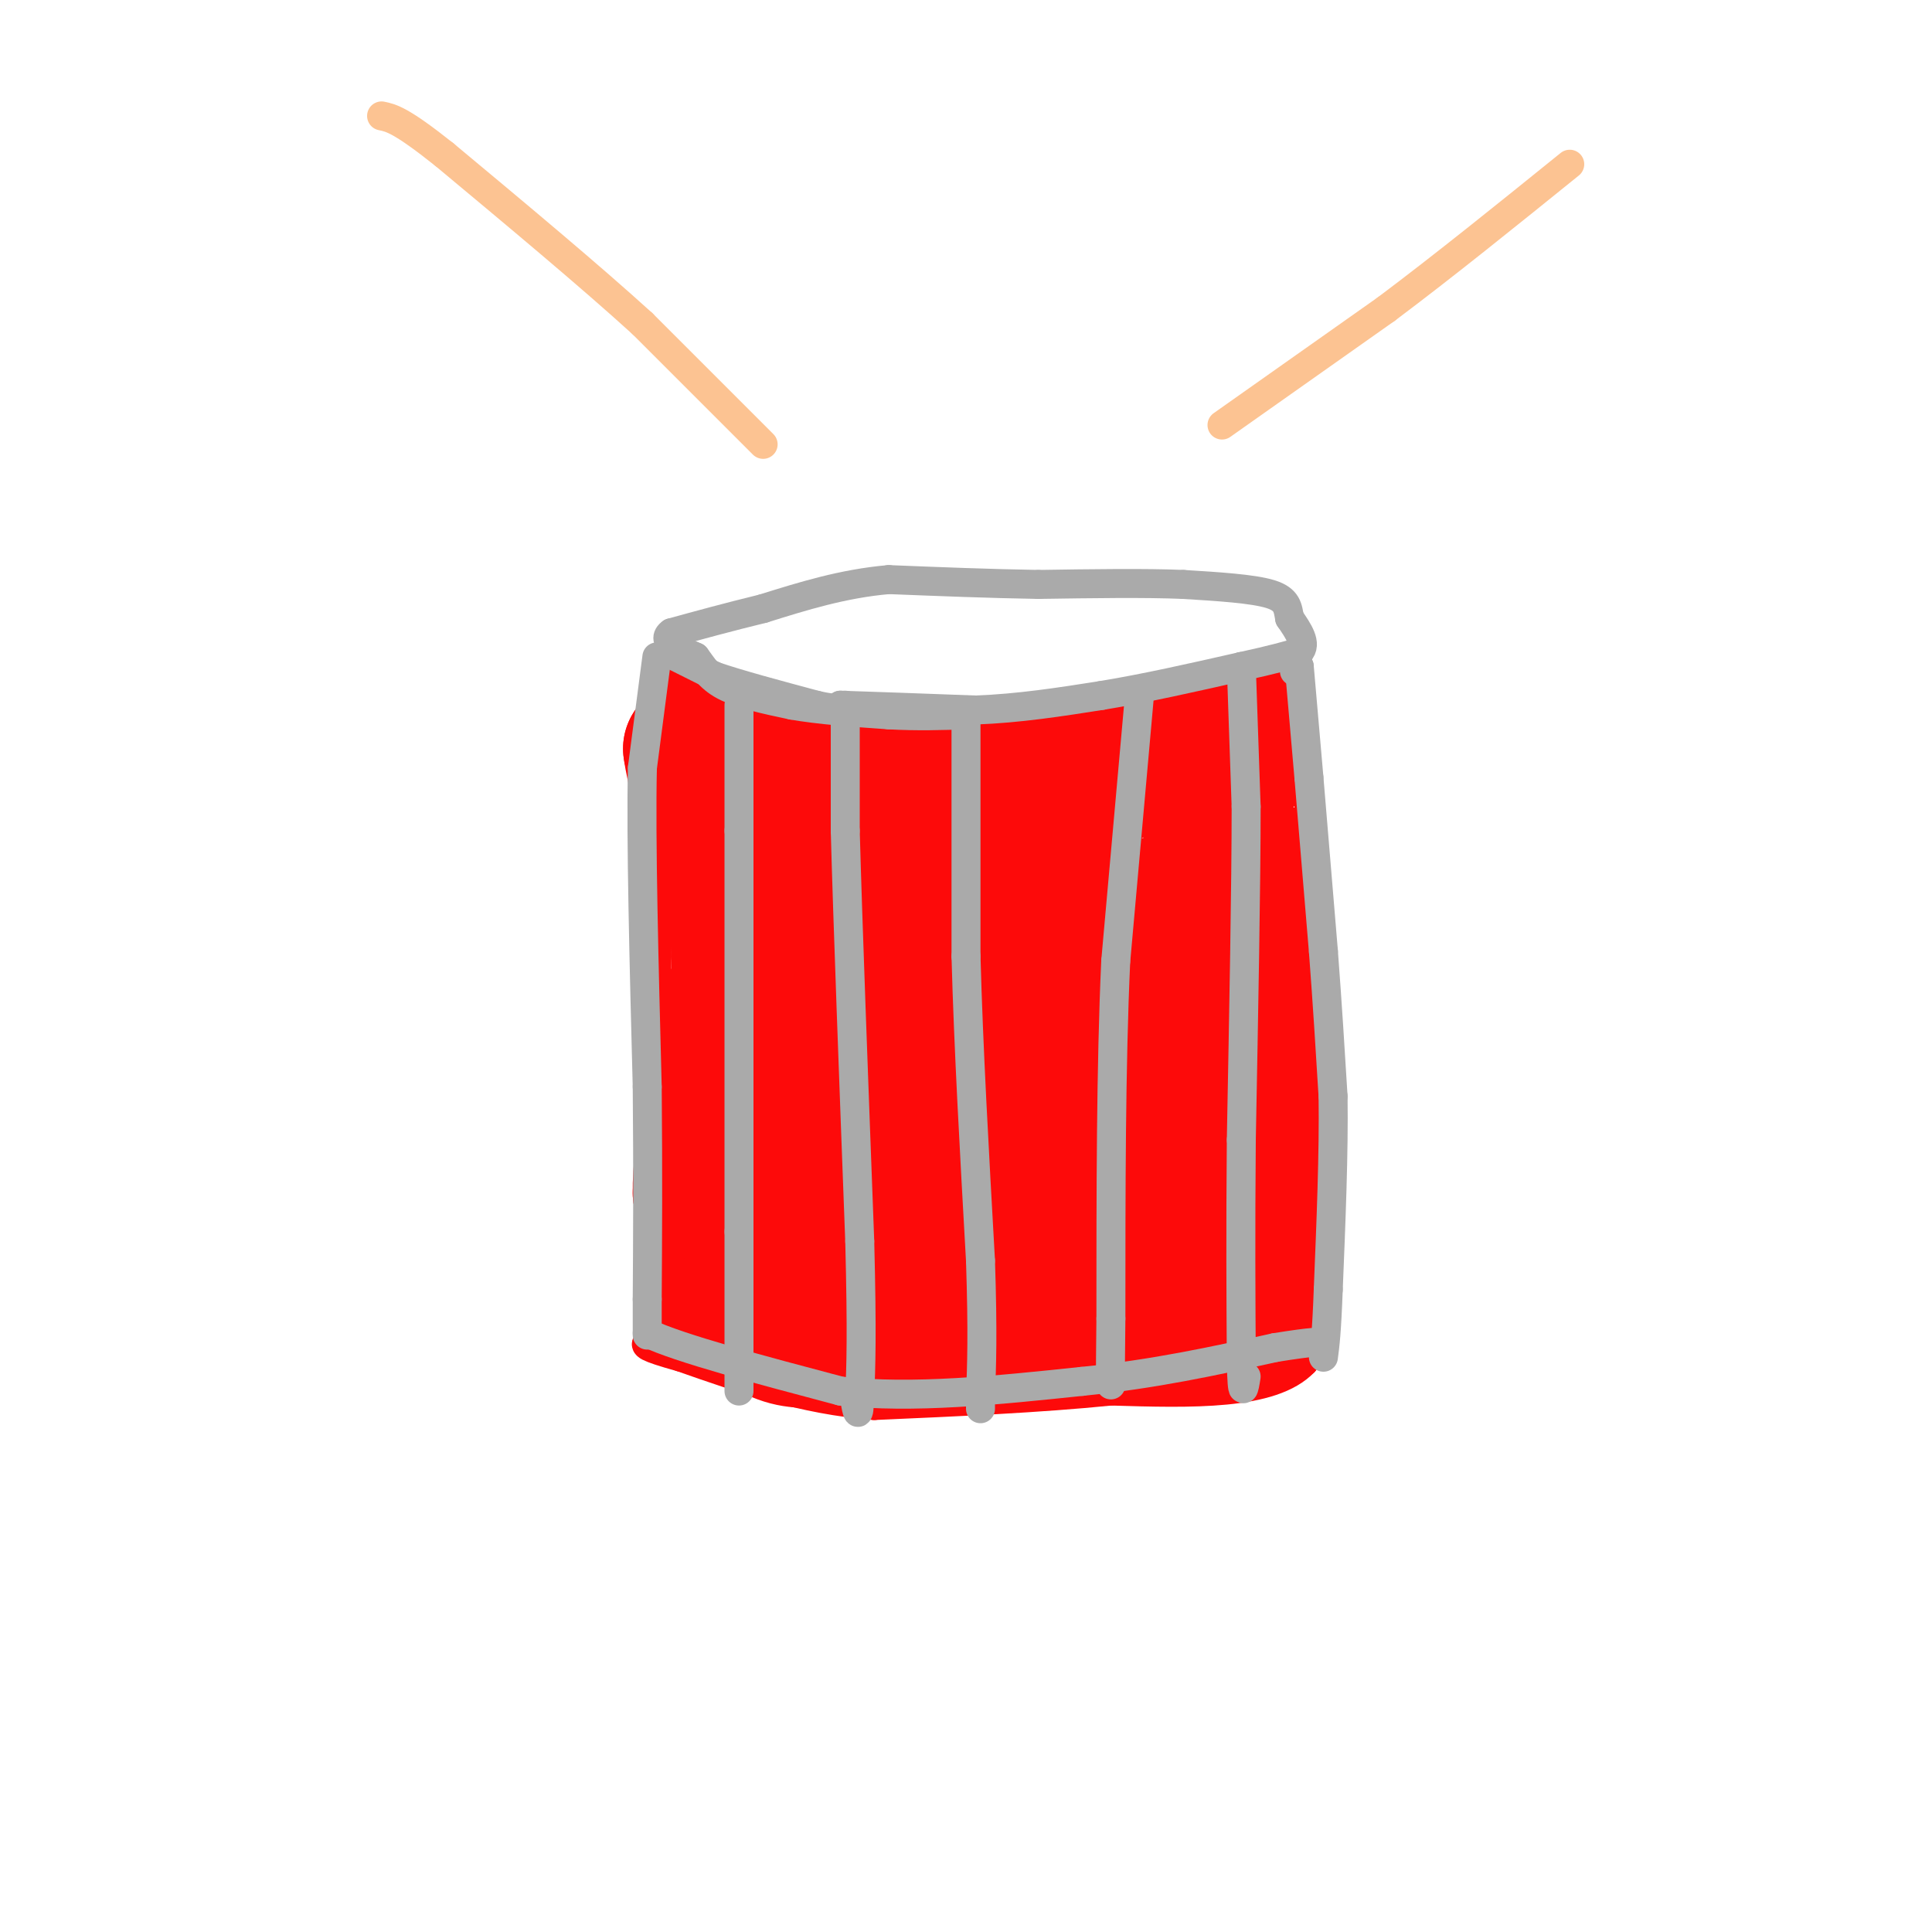 <svg viewBox='0 0 400 400' version='1.1' xmlns='http://www.w3.org/2000/svg' xmlns:xlink='http://www.w3.org/1999/xlink'><g fill='none' stroke='rgb(253,10,10)' stroke-width='6' stroke-linecap='round' stroke-linejoin='round'><path d='M143,141c0.000,0.000 8.000,5.000 8,5'/><path d='M151,146c5.289,2.422 14.511,5.978 24,7c9.489,1.022 19.244,-0.489 29,-2'/><path d='M204,151c14.333,-1.667 35.667,-4.833 57,-8'/><path d='M261,143c10.333,-1.833 7.667,-2.417 5,-3'/><path d='M266,140c0.667,-0.333 -0.167,0.333 -1,1'/><path d='M265,141c-1.667,0.667 -5.333,1.833 -9,3'/><path d='M256,144c-5.167,1.167 -13.583,2.583 -22,4'/><path d='M234,148c-7.667,1.333 -15.833,2.667 -24,4'/><path d='M210,152c-4.667,0.833 -4.333,0.917 -4,1'/><path d='M268,143c0.000,0.000 3.000,24.000 3,24'/><path d='M271,167c0.333,17.167 -0.333,48.083 -1,79'/><path d='M270,246c-0.167,19.167 -0.083,27.583 0,36'/><path d='M270,282c-6.667,7.000 -23.333,6.500 -40,6'/><path d='M230,288c-14.833,1.500 -31.917,2.250 -49,3'/><path d='M181,291c-14.833,-1.167 -27.417,-5.583 -40,-10'/><path d='M141,281c-7.833,-2.167 -7.417,-2.583 -7,-3'/><path d='M138,142c0.000,0.000 3.000,23.000 3,23'/><path d='M141,165c0.833,19.833 1.417,57.917 2,96'/><path d='M143,261c-0.167,18.000 -1.583,15.000 -3,12'/><path d='M140,273c-0.667,3.000 -0.833,4.500 -1,6'/><path d='M139,141c0.000,0.000 -2.000,11.000 -2,11'/><path d='M137,152c-0.500,9.500 -0.750,27.750 -1,46'/><path d='M136,198c-0.167,15.333 -0.083,30.667 0,46'/><path d='M136,244c0.167,11.667 0.583,17.833 1,24'/><path d='M137,268c-0.167,5.167 -1.083,6.083 -2,7'/><path d='M135,275c0.000,-1.167 1.000,-7.583 2,-14'/><path d='M137,261c0.500,-3.167 0.750,-4.083 1,-5'/></g>
<g fill='none' stroke='rgb(253,10,10)' stroke-width='28' stroke-linecap='round' stroke-linejoin='round'><path d='M250,187c0.000,0.000 1.000,-19.000 1,-19'/><path d='M251,168c1.500,-5.167 4.750,-8.583 8,-12'/><path d='M259,156c-3.833,-1.167 -17.417,1.917 -31,5'/><path d='M228,161c-7.333,1.333 -10.167,2.167 -13,3'/><path d='M215,164c-7.500,0.667 -19.750,0.833 -32,1'/><path d='M183,165c-10.000,-0.833 -19.000,-3.417 -28,-6'/><path d='M155,159c-6.167,-1.500 -7.583,-2.250 -9,-3'/><path d='M146,156c-2.000,-0.667 -2.500,-0.833 -3,-1'/><path d='M143,155c0.500,4.000 3.250,14.500 6,25'/><path d='M149,180c1.917,5.833 3.708,7.917 17,8c13.292,0.083 38.083,-1.833 52,-2c13.917,-0.167 16.958,1.417 20,3'/><path d='M238,189c4.711,0.733 6.489,1.067 9,0c2.511,-1.067 5.756,-3.533 9,-6'/><path d='M256,183c2.000,-1.833 2.500,-3.417 3,-5'/><path d='M259,178c0.500,3.833 0.250,15.917 0,28'/><path d='M259,206c0.000,12.500 0.000,29.750 0,47'/><path d='M259,253c-0.500,11.167 -1.750,15.583 -3,20'/><path d='M256,273c-2.333,3.500 -6.667,2.250 -11,1'/><path d='M245,274c-8.667,0.833 -24.833,2.417 -41,4'/><path d='M204,278c-11.500,0.500 -19.750,-0.250 -28,-1'/><path d='M176,277c-5.333,-0.167 -4.667,-0.083 -4,0'/><path d='M172,277c-2.133,0.267 -5.467,0.933 -9,0c-3.533,-0.933 -7.267,-3.467 -11,-6'/><path d='M152,271c-3.000,-5.000 -5.000,-14.500 -7,-24'/><path d='M145,247c-0.167,-9.167 2.917,-20.083 6,-31'/><path d='M151,216c0.578,-6.911 -0.978,-8.689 1,-9c1.978,-0.311 7.489,0.844 13,2'/><path d='M165,209c13.833,0.167 41.917,-0.417 70,-1'/><path d='M235,208c12.262,0.155 7.917,1.042 3,1c-4.917,-0.042 -10.405,-1.012 -12,1c-1.595,2.012 0.702,7.006 3,12'/><path d='M229,222c2.357,4.548 6.750,9.917 7,16c0.250,6.083 -3.643,12.881 -7,16c-3.357,3.119 -6.179,2.560 -9,2'/><path d='M220,256c-7.267,1.289 -20.933,3.511 -30,-1c-9.067,-4.511 -13.533,-15.756 -18,-27'/><path d='M172,228c1.215,-4.574 13.251,-2.510 21,-1c7.749,1.510 11.211,2.467 16,5c4.789,2.533 10.905,6.644 14,11c3.095,4.356 3.170,8.959 5,11c1.830,2.041 5.415,1.521 9,1'/><path d='M237,255c4.689,0.111 11.911,-0.111 3,0c-8.911,0.111 -33.956,0.556 -59,1'/><path d='M181,256c-13.524,-0.964 -17.833,-3.875 -19,-7c-1.167,-3.125 0.810,-6.464 4,-8c3.190,-1.536 7.595,-1.268 12,-1'/><path d='M178,240c5.333,0.833 12.667,3.417 20,6'/></g>
<g fill='none' stroke='rgb(170,170,170)' stroke-width='6' stroke-linecap='round' stroke-linejoin='round'><path d='M140,136c0.000,0.000 8.000,4.000 8,4'/><path d='M148,140c4.833,1.667 12.917,3.833 21,6'/><path d='M169,146c4.333,1.000 4.667,0.500 5,0'/><path d='M174,146c5.500,0.167 16.750,0.583 28,1'/><path d='M202,147c9.000,-0.333 17.500,-1.667 26,-3'/><path d='M228,144c9.167,-1.500 19.083,-3.750 29,-6'/><path d='M257,138c6.833,-1.500 9.417,-2.250 12,-3'/><path d='M269,135c1.667,-1.667 -0.167,-4.333 -2,-7'/><path d='M267,128c-0.400,-2.111 -0.400,-3.889 -4,-5c-3.600,-1.111 -10.800,-1.556 -18,-2'/><path d='M245,121c-8.000,-0.333 -19.000,-0.167 -30,0'/><path d='M215,121c-10.167,-0.167 -20.583,-0.583 -31,-1'/><path d='M184,120c-9.500,0.833 -17.750,3.417 -26,6'/><path d='M158,126c-7.500,1.833 -13.250,3.417 -19,5'/><path d='M139,131c-2.333,1.667 1.333,3.333 5,5'/><path d='M144,136c1.489,1.933 2.711,4.267 6,6c3.289,1.733 8.644,2.867 14,4'/><path d='M164,146c5.667,1.000 12.833,1.500 20,2'/><path d='M184,148c6.000,0.333 11.000,0.167 16,0'/><path d='M257,138c0.000,0.000 1.000,29.000 1,29'/><path d='M258,167c0.000,16.333 -0.500,42.667 -1,69'/><path d='M257,236c-0.167,19.167 -0.083,32.583 0,46'/><path d='M257,282c0.167,8.167 0.583,5.583 1,3'/><path d='M268,139c0.000,0.000 1.000,-1.000 1,-1'/><path d='M269,138c0.000,0.000 2.000,23.000 2,23'/><path d='M271,161c0.833,9.833 1.917,22.917 3,36'/><path d='M274,197c0.833,11.000 1.417,20.500 2,30'/><path d='M276,227c0.167,11.667 -0.417,25.833 -1,40'/><path d='M275,267c-0.333,9.000 -0.667,11.500 -1,14'/><path d='M236,143c0.000,0.000 -5.000,56.000 -5,56'/><path d='M231,199c-1.000,21.667 -1.000,47.833 -1,74'/><path d='M230,273c-0.167,14.500 -0.083,13.750 0,13'/><path d='M230,286c0.000,1.833 0.000,-0.083 0,-2'/><path d='M200,149c0.000,0.000 0.000,49.000 0,49'/><path d='M200,198c0.500,18.667 1.750,40.833 3,63'/><path d='M203,261c0.500,15.167 0.250,21.583 0,28'/><path d='M203,289c0.000,4.667 0.000,2.333 0,0'/><path d='M175,146c0.000,0.000 0.000,26.000 0,26'/><path d='M175,172c0.500,18.500 1.750,51.750 3,85'/><path d='M178,257c0.500,19.500 0.250,25.750 0,32'/><path d='M178,289c-0.167,5.500 -0.583,3.250 -1,1'/><path d='M153,146c0.000,0.000 0.000,26.000 0,26'/><path d='M153,172c0.000,18.167 0.000,50.583 0,83'/><path d='M153,255c0.000,19.333 0.000,26.167 0,33'/><path d='M136,136c0.000,0.000 -3.000,23.000 -3,23'/><path d='M133,159c-0.333,14.833 0.333,40.417 1,66'/><path d='M134,225c0.167,18.333 0.083,31.167 0,44'/><path d='M134,269c0.000,8.500 0.000,7.750 0,7'/><path d='M134,276c6.667,3.167 23.333,7.583 40,12'/><path d='M174,288c15.000,1.667 32.500,-0.167 50,-2'/><path d='M224,286c15.000,-1.500 27.500,-4.250 40,-7'/><path d='M264,279c8.333,-1.333 9.167,-1.167 10,-1'/></g>
<g fill='none' stroke='rgb(252,195,146)' stroke-width='6' stroke-linecap='round' stroke-linejoin='round'><path d='M253,88c0.000,0.000 34.000,-24.000 34,-24'/><path d='M287,64c12.000,-9.000 25.000,-19.500 38,-30'/><path d='M158,92c0.000,0.000 -25.000,-25.000 -25,-25'/><path d='M133,67c-11.000,-10.000 -26.000,-22.500 -41,-35'/><path d='M92,32c-9.000,-7.167 -11.000,-7.583 -13,-8'/></g>
</svg>
